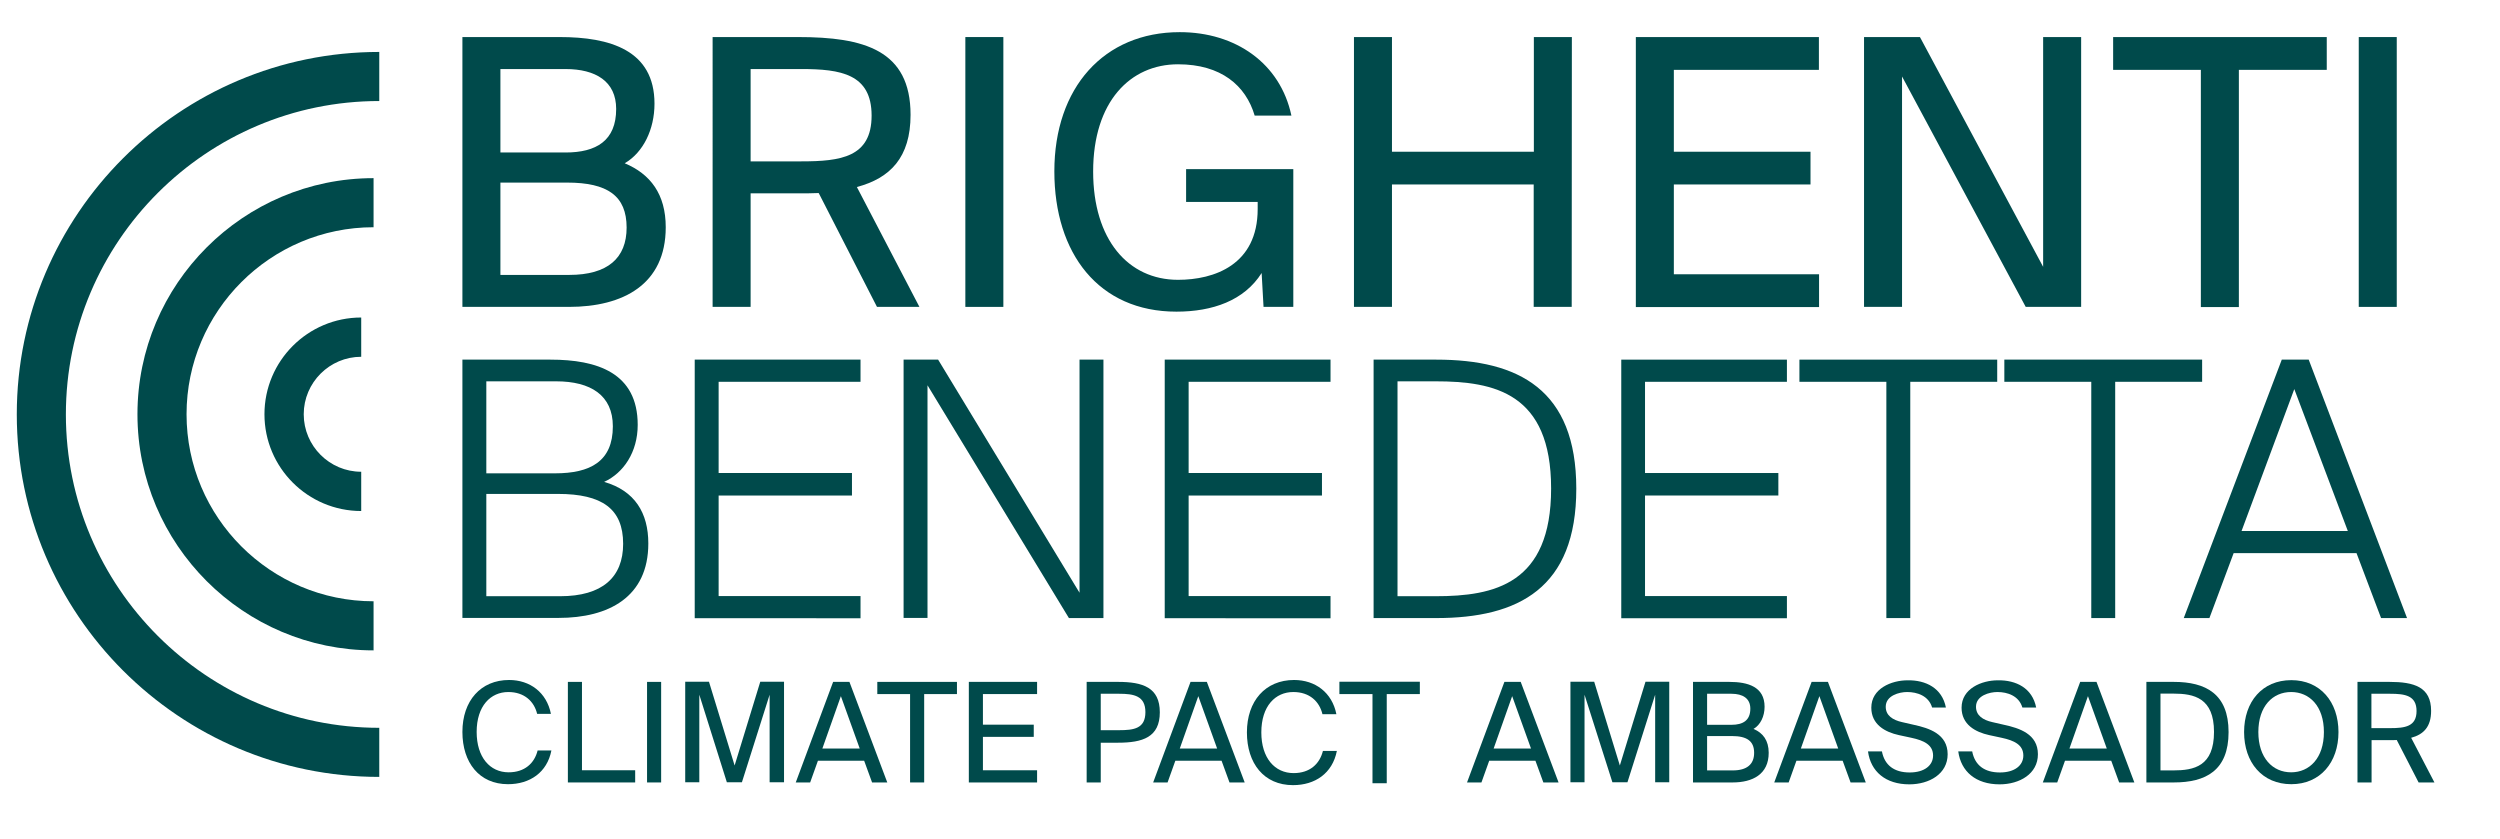 <?xml version="1.0" encoding="utf-8"?>
<!-- Generator: Adobe Illustrator 28.2.0, SVG Export Plug-In . SVG Version: 6.00 Build 0)  -->
<svg version="1.1" id="Livello_1" xmlns="http://www.w3.org/2000/svg" xmlns:xlink="http://www.w3.org/1999/xlink" x="0px" y="0px"
	 viewBox="0 0 1578.7 529.8" style="enable-background:new 0 0 1578.7 529.8;" xml:space="preserve">
<style type="text/css">
	.st0{fill:#004A4B;}
</style>
<g>
	<path class="st0" d="M353.4,23.4c31.7,0,59.9,8.2,59.9,42.1c0,16.2-7.1,30.8-18.8,37.6c16.2,6.8,25.9,19.5,25.9,40.4
		c0,36.2-27,50.3-61.1,50.3H292V23.4H353.4z M357.1,96.3c19.5,0,32-7.5,32-27.5c0-17.4-12.9-25.2-32-25.2H316v52.7H357.1z
		 M359.5,173.6c24.2,0,36.2-10.6,36.2-29.9c0-20-12-28.4-37.6-28.4H316v58.3H359.5z"/>
	<path class="st0" d="M504,122.1h-30v71.7h-24V23.4h54c41.6,0,71,8.2,71,49.1c0,27-12.9,40-33.9,45.6l39.5,75.7h-26.8L517,121.9
		C512.7,122.1,508.5,122.1,504,122.1z M474,101.9h32c24.9,0,44.4-2.6,44.4-28.9S530.9,43.6,506,43.6h-32V101.9L474,101.9z"/>
	<path class="st0" d="M609.6,193.8V23.4h24v170.4L609.6,193.8L609.6,193.8z"/>
	<path class="st0" d="M792.3,73c-5.6-19-21.2-32.4-48.4-32.4c-30.1,0-53.6,23.5-53.6,67.7c0,43,22.1,68.4,53.6,68.4
		c22.8,0,50.3-9.4,50.3-44.7v-4.5H749v-20.7h67.7v87h-18.8l-1.2-21.4c-11,17.4-31,24.4-53.8,24.4c-49.1,0-77.1-36.7-77.1-88.6
		c0-52.9,31.3-87.9,79.2-87.9c35.3,0,63.5,19.7,70.5,52.7H792.3z"/>
	<path class="st0" d="M992.5,193.8h-24v-77.3H879v77.3h-24V23.4h24v72.4h89.6V23.4h24L992.5,193.8L992.5,193.8z"/>
	<path class="st0" d="M1148.6,23.4v20.7H1057v51.7h86.3v20.7H1057v56.7h91.7v20.7H1033V23.4H1148.6z"/>
	<path class="st0" d="M1201.1,48.3v145.5h-24V23.4h35.3l77.8,145.1V23.4h24v170.4h-35L1201.1,48.3z"/>
	<path class="st0" d="M1334.4,44.1V23.4h134.9v20.7h-55.5v149.8h-24V44.1H1334.4z"/>
	<path class="st0" d="M1489.5,193.8V23.4h24v170.4L1489.5,193.8L1489.5,193.8z"/>
</g>
<g>
	<path class="st0" d="M347.6,227.1c29.5,0,55.1,8.3,55.1,41.2c0,17.3-9,30.4-21.2,36c19.4,5.6,27.9,19.6,27.9,38.9
		c0,33.8-25,47-56.7,47H292V227.1H347.6z M350.5,298.9c22.1,0,36.5-7.4,36.5-29.7c0-19.6-14-28.4-35.8-28.4h-44.1v58.1H350.5z
		 M353.7,376.5c26.6,0,39.8-11.9,39.8-33.1c0-22.1-13.3-31.5-41.2-31.5h-45.2v64.6H353.7z"/>
	<path class="st0" d="M543.4,227.1v14h-89.6v57.6H538v14.2h-84.2v63.5h89.6v14H438.7V227.1H543.4z"/>
	<path class="st0" d="M585.7,243.3v146.9h-15.1V227.1h21.8l89.3,147.2V227.1h15.1v163.2H675L585.7,243.3z"/>
	<path class="st0" d="M840.2,227.1v14h-89.6v57.6h84.2v14.2h-84.2v63.5h89.6v14H735.5V227.1H840.2z"/>
	<path class="st0" d="M995.4,308.6c0,62.8-36.5,81.7-88.4,81.7h-39.6V227.1H907C959,227.1,995.4,246,995.4,308.6z M882.5,240.8
		v135.7h24.1c37.1,0,72.9-7.7,72.9-68s-35.8-67.7-72.9-67.7H882.5z"/>
	<path class="st0" d="M1128.4,227.1v14h-89.6v57.6h84.2v14.2h-84.2v63.5h89.6v14h-104.6V227.1H1128.4z"/>
	<path class="st0" d="M1136.3,241.1v-14h124.9v14h-54.9v149.2h-15.1V241.1H1136.3z"/>
	<path class="st0" d="M1265.7,241.1v-14h124.9v14h-54.9v149.2h-15.1V241.1H1265.7z"/>
	<path class="st0" d="M1457.9,227.1l62.1,163.2h-16.4l-15.5-41h-77.6l-15.3,41H1379l61.9-163.2L1457.9,227.1L1457.9,227.1z
		 M1482.6,335.3l-33.8-89.6l-33.3,89.6H1482.6z"/>
</g>
<g>
	<path class="st0" d="M320.8,495.2c-18.2,0-28.8-13.7-28.8-33c0-19.7,11.6-32.8,29.5-32.8c13.1,0,23.7,7.8,26.4,21.4h-8.7
		c-1.9-7.9-8.1-13.8-18.2-13.8c-11.2,0-20,8.8-20,25.2c0,16,8.4,25.5,20.2,25.5c10.1,0,16.3-5.7,18.3-13.8h8.7
		C345.5,487.8,334.6,495.2,320.8,495.2z"/>
	<path class="st0" d="M401.1,486.4v7.7h-42.5v-63.5h8.9v55.8H401.1z"/>
	<path class="st0" d="M408.6,494.1v-63.5h8.9v63.5H408.6z"/>
	<path class="st0" d="M441.6,438.7V494h-8.9v-63.5h15l16.2,52.9l16.2-52.9h15V494H486v-55.3L468.5,494H459L441.6,438.7z"/>
	<path class="st0" d="M536.4,430.6l23.9,63.5h-9.6l-5-13.7h-29.2l-4.9,13.7h-9.1l23.6-63.5H536.4z M542.9,472.7L531,439.6
		l-11.7,33.1H542.9z"/>
	<path class="st0" d="M554,438.3v-7.7h50.3v7.7h-20.7v55.8h-8.9v-55.8H554z"/>
	<path class="st0" d="M654.9,430.6v7.7h-34.2v19.3h32.1v7.7h-32.1v21.1h34.2v7.7h-43.1v-63.5L654.9,430.6L654.9,430.6z"/>
	<path class="st0" d="M732.4,449.8c0,15.8-10.9,19.2-26.4,19.2h-10.9v25.1h-8.9v-63.5h19.9C721.6,430.6,732.4,434.1,732.4,449.8z
		 M695.1,461.1h11.6c9.3,0,16.6-1,16.6-11.4c0-10.3-7.3-11.6-16.6-11.6h-11.6V461.1z"/>
	<path class="st0" d="M762.1,430.6l23.9,63.5h-9.6l-5-13.7h-29.2l-4.9,13.7h-9.1l23.6-63.5H762.1z M768.6,472.7l-11.9-33.1
		L745,472.7H768.6z"/>
	<path class="st0" d="M960.3,430.6l23.9,63.5h-9.6l-5-13.7h-29.2l-4.9,13.7h-9.1l23.6-63.5H960.3z M966.8,472.7l-11.9-33.1
		l-11.7,33.1H966.8z"/>
	<path class="st0" d="M1000.6,438.7V494h-8.9v-63.5h15l16.2,52.9l16.2-52.9h15V494h-8.9v-55.3l-17.5,55.3h-9.5L1000.6,438.7z"/>
	<path class="st0" d="M1092,430.6c11.8,0,22.3,3.1,22.3,15.7c0,6-2.6,11.5-7,14c6,2.5,9.6,7.3,9.6,15.1c0,13.5-10.1,18.7-22.8,18.7
		h-25v-63.5L1092,430.6L1092,430.6z M1093.4,457.7c7.3,0,11.9-2.8,11.9-10.2c0-6.5-4.8-9.4-11.9-9.4H1078v19.6H1093.4z
		 M1094.2,486.5c9,0,13.5-3.9,13.5-11.1c0-7.4-4.5-10.6-14-10.6H1078v21.7H1094.2z"/>
	<path class="st0" d="M1154.3,430.6l23.9,63.5h-9.6l-5-13.7h-29.2l-4.9,13.7h-9.1l23.6-63.5H1154.3z M1160.8,472.7l-11.9-33.1
		l-11.7,33.1H1160.8z"/>
	<path class="st0" d="M1228.8,446.8h-8.7c-2.2-7.4-9.4-9.8-15.8-9.8c-4.9,0-13.5,2.2-13.5,9.3c0,5.6,4.5,8.4,10.3,9.7l7.4,1.7
		c9.7,2.1,21.4,5.8,21.4,18.6c0,12.4-11.6,19-24.2,19c-15,0-24.4-8.1-26.1-20.8h8.8c1.7,8.8,7.8,13.3,17.5,13.3
		c9.4,0,14.8-4.5,14.8-10.7c0-6.7-5.7-9.5-13.7-11.2l-7.9-1.7c-8.7-1.9-17.4-6.7-17.4-17.3c0-12.1,12.7-17.3,22.9-17.3
		C1216.1,429.4,1226.4,434.5,1228.8,446.8z"/>
	<path class="st0" d="M1285.8,446.8h-8.7c-2.2-7.4-9.4-9.8-15.8-9.8c-4.9,0-13.5,2.2-13.5,9.3c0,5.6,4.5,8.4,10.3,9.7l7.4,1.7
		c9.7,2.1,21.4,5.8,21.4,18.6c0,12.4-11.6,19-24.2,19c-15,0-24.4-8.1-26.1-20.8h8.8c1.7,8.8,7.8,13.3,17.5,13.3
		c9.4,0,14.8-4.5,14.8-10.7c0-6.7-5.7-9.5-13.7-11.2l-7.9-1.7c-8.7-1.9-17.4-6.7-17.4-17.3c0-12.1,12.7-17.3,22.9-17.3
		C1273.1,429.4,1283.4,434.5,1285.8,446.8z"/>
	<path class="st0" d="M1323.9,430.6l23.9,63.5h-9.6l-5-13.7H1304l-4.9,13.7h-9.1l23.6-63.5H1323.9z M1330.4,472.7l-11.9-33.1
		l-11.7,33.1H1330.4z"/>
	<path class="st0" d="M1407.3,462.3c0,24.3-14.4,31.8-34.6,31.8h-17.3v-63.5h17.3C1392.8,430.6,1407.3,438.1,1407.3,462.3z
		 M1364.3,438.1v48.4h8.1c13.1,0,25.7-2.6,25.7-24.3c0-21.5-12.6-24.2-25.7-24.2h-8.1V438.1z"/>
	<path class="st0" d="M1417.1,462.3c0-19.2,11.5-32.8,29.8-32.8s29.8,13.7,29.8,32.8s-11.5,32.9-29.8,32.9
		C1428.6,495.2,1417.1,481.5,1417.1,462.3z M1467.5,462.3c0-16.4-9.1-25.3-20.7-25.3s-20.7,8.9-20.7,25.3s9.1,25.4,20.7,25.4
		C1458.4,487.7,1467.5,478.7,1467.5,462.3z"/>
	<path class="st0" d="M1508.8,467.4h-11.2v26.7h-8.9v-63.5h20.1c15.5,0,26.4,3.1,26.4,18.3c0,10.1-4.8,14.9-12.6,17l14.7,28.2h-10
		l-13.8-26.8C1512,467.4,1510.4,467.4,1508.8,467.4z M1497.5,459.8h11.9c9.3,0,16.6-1,16.6-10.8s-7.3-10.9-16.6-10.9h-11.9V459.8z"
		/>
</g>
<g>
	<g>
		<path class="st0" d="M239.5,490.6c-126.2,0-228.9-102.7-228.9-228.9S113.3,32.8,239.5,32.8v31c-109.1,0-197.9,88.8-197.9,197.9
			s88.8,197.9,197.9,197.9V490.6z"/>
	</g>
</g>
<g>
	<g>
		<path class="st0" d="M235.9,410.7c-82.2,0-149.1-66.9-149.1-149.1s66.9-149.1,149.1-149.1v31c-65.1,0-118.1,53-118.1,118.1
			s53,118.1,118.1,118.1V410.7z"/>
	</g>
</g>
<g>
	<g>
		<path class="st0" d="M228.1,322.7c-33.7,0-61.1-27.4-61.1-61.1s27.4-61.1,61.1-61.1v24.8c-20,0-36.3,16.3-36.3,36.3
			s16.3,36.3,36.3,36.3V322.7z"/>
	</g>
</g>
<g>
	<path class="st0" d="M816.5,495.8c-18.4,0-29.1-13.8-29.1-33.3c0-19.9,11.7-33.1,29.8-33.1c13.3,0,24,7.9,26.7,21.6h-8.8
		c-1.9-8-8.1-14-18.4-14c-11.3,0-20.2,8.8-20.2,25.5c0,16.2,8.5,25.7,20.4,25.7c10.2,0,16.4-5.7,18.5-14h8.8
		C841.4,488.4,830.4,495.8,816.5,495.8z"/>
	<path class="st0" d="M845.8,438.3v-7.8h50.8v7.8h-20.9v56.3h-9v-56.3H845.8z"/>
</g>
</svg>
